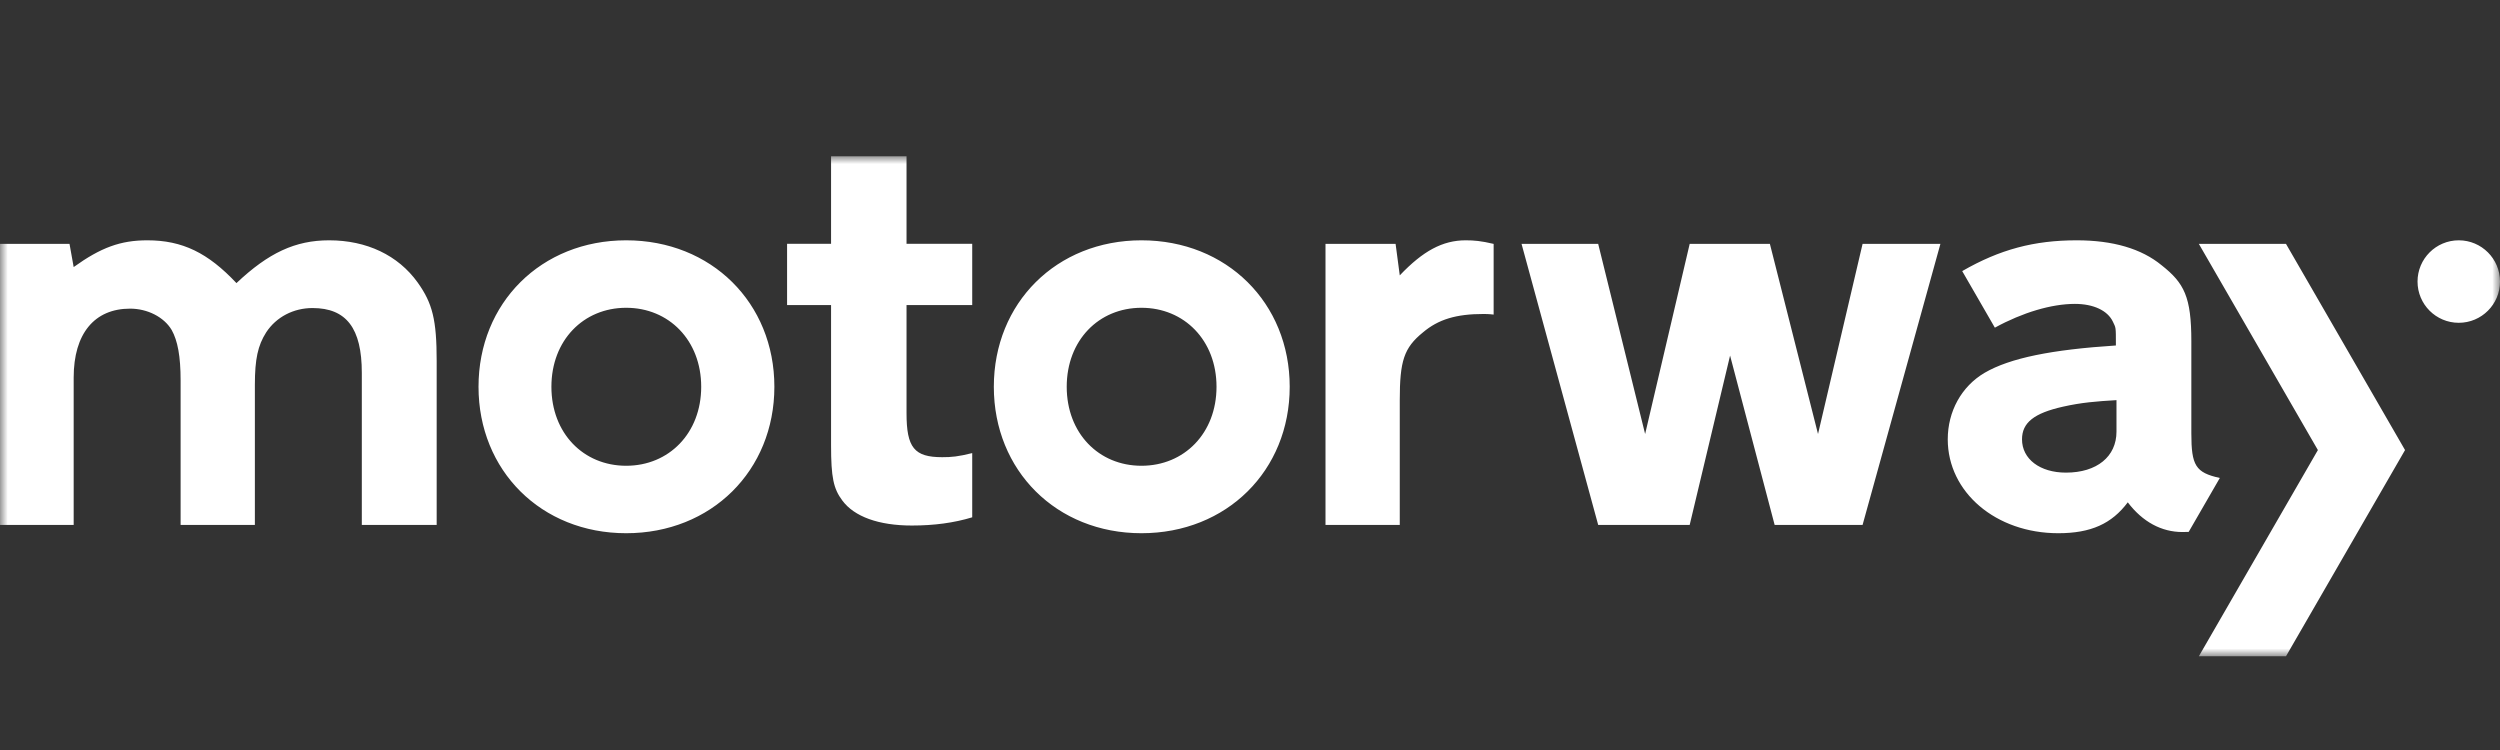 <svg xmlns="http://www.w3.org/2000/svg" xmlns:xlink="http://www.w3.org/1999/xlink" width="160" height="48" viewBox="0 0 160 48">
  <rect x="0" y="0" width="160" height="48" fill="#333333" stroke="none"/>
  <defs>
    <polygon id="white-a" points="0 0 160 0 160 32 0 32"/>
  </defs>
  <g fill="none" fill-rule="evenodd" transform="translate(0 10)">
    <mask id="white-b" fill="#fff">
      <use xlink:href="#white-a"/>
    </mask>
    <path fill="#FFF" d="M154.722,8.02 C154.722,9.478 155.903,10.659 157.361,10.659 C158.819,10.659 160,9.478 160,8.02 C160,6.562 158.819,5.38 157.361,5.38 C155.903,5.38 154.722,6.562 154.722,8.02 Z M146.304,5.609 L140.727,5.609 L148.345,18.804 L140.727,32 L146.304,32 L153.923,18.804 L146.304,5.609 Z M135.455,17.624 C135.455,19.221 134.2,20.248 132.223,20.248 C130.549,20.248 129.409,19.373 129.409,18.118 C129.409,17.054 130.17,16.445 132.033,16.027 C133.211,15.761 134.163,15.685 135.455,15.609 L135.455,17.624 Z M140.246,17.738 L140.246,11.845 C140.246,8.993 139.789,8.118 138.344,6.977 C137.052,5.913 135.226,5.38 132.907,5.38 C130.194,5.38 127.994,5.958 125.581,7.35 L127.671,10.971 C129.454,9.994 131.304,9.449 132.793,9.449 C133.972,9.449 134.884,9.867 135.226,10.59 C135.417,11.008 135.417,10.856 135.417,12.111 C131.31,12.377 128.648,12.909 127.014,13.86 C125.531,14.734 124.656,16.331 124.656,18.118 C124.656,21.502 127.736,24.126 131.729,24.126 C133.82,24.126 135.151,23.518 136.178,22.149 C137.128,23.404 138.344,24.05 139.675,24.05 C139.823,24.05 139.944,24.05 140.076,24.041 L142.069,20.59 C140.513,20.247 140.246,19.791 140.246,17.738 Z M62.222,18.998 C61.322,19.222 60.905,19.26 60.301,19.26 C58.513,19.26 58.018,18.651 58.018,16.446 L58.018,9.523 L62.222,9.523 L62.222,5.605 L58.018,5.605 L58.018,0 L53.188,0 L53.188,5.605 L50.373,5.605 L50.373,9.523 L53.188,9.523 L53.188,18.499 C53.188,20.553 53.34,21.276 53.911,22.036 C54.672,23.063 56.231,23.634 58.361,23.634 C59.779,23.634 61.053,23.463 62.222,23.108 L62.222,18.998 Z M68.27,14.753 C68.27,17.726 70.318,19.809 73.054,19.809 C75.791,19.809 77.857,17.726 77.857,14.753 C77.857,11.781 75.791,9.698 73.054,9.698 C70.318,9.698 68.27,11.781 68.27,14.753 Z M82.541,14.753 C82.541,20.12 78.511,24.126 73.054,24.126 C67.616,24.126 63.605,20.12 63.605,14.753 C63.605,9.387 67.616,5.38 73.054,5.38 C78.511,5.38 82.541,9.387 82.541,14.753 Z M35.29,14.753 C35.29,17.726 37.338,19.809 40.075,19.809 C42.81,19.809 44.877,17.726 44.877,14.753 C44.877,11.781 42.81,9.698 40.075,9.698 C37.338,9.698 35.29,11.781 35.29,14.753 Z M49.56,14.753 C49.56,20.12 45.531,24.126 40.075,24.126 C34.636,24.126 30.625,20.12 30.625,14.753 C30.625,9.387 34.636,5.38 40.075,5.38 C45.531,5.38 49.56,9.387 49.56,14.753 Z M119.205,23.594 L113.577,23.594 L110.725,12.757 L108.14,23.594 L102.284,23.594 L97.379,5.609 L102.284,5.609 L105.288,17.776 L108.14,5.609 L113.273,5.609 L116.353,17.776 L119.205,5.609 L124.186,5.609 L119.205,23.594 Z M84.832,23.594 L84.832,5.609 L89.318,5.609 L89.585,7.624 C91.068,6.065 92.322,5.38 93.806,5.38 C94.337,5.38 94.794,5.419 95.593,5.609 L95.593,10.133 C95.289,10.095 95.022,10.095 94.946,10.095 C93.197,10.095 92.056,10.438 91.068,11.274 C89.851,12.263 89.585,13.099 89.585,15.609 L89.585,23.594 L84.832,23.594 Z M23.156,23.594 L23.156,13.86 C23.156,11.008 22.168,9.715 20.001,9.715 C18.784,9.715 17.681,10.285 17.034,11.274 C16.502,12.111 16.312,12.985 16.312,14.62 L16.312,23.594 L11.559,23.594 L11.559,14.354 C11.559,12.795 11.369,11.806 10.989,11.122 C10.494,10.285 9.43,9.753 8.327,9.753 C6.046,9.753 4.715,11.35 4.715,14.164 L4.715,23.594 L0,23.594 L0,5.609 L4.449,5.609 L4.715,7.092 C6.464,5.836 7.719,5.38 9.43,5.38 C11.673,5.38 13.308,6.179 15.133,8.118 C17.187,6.179 18.898,5.38 21.065,5.38 C23.461,5.38 25.476,6.331 26.731,8.08 C27.682,9.411 27.947,10.476 27.947,13.099 L27.947,23.594 L23.156,23.594 L23.156,23.594 Z" mask="url(#white-b)"/>
  </g>
</svg>
